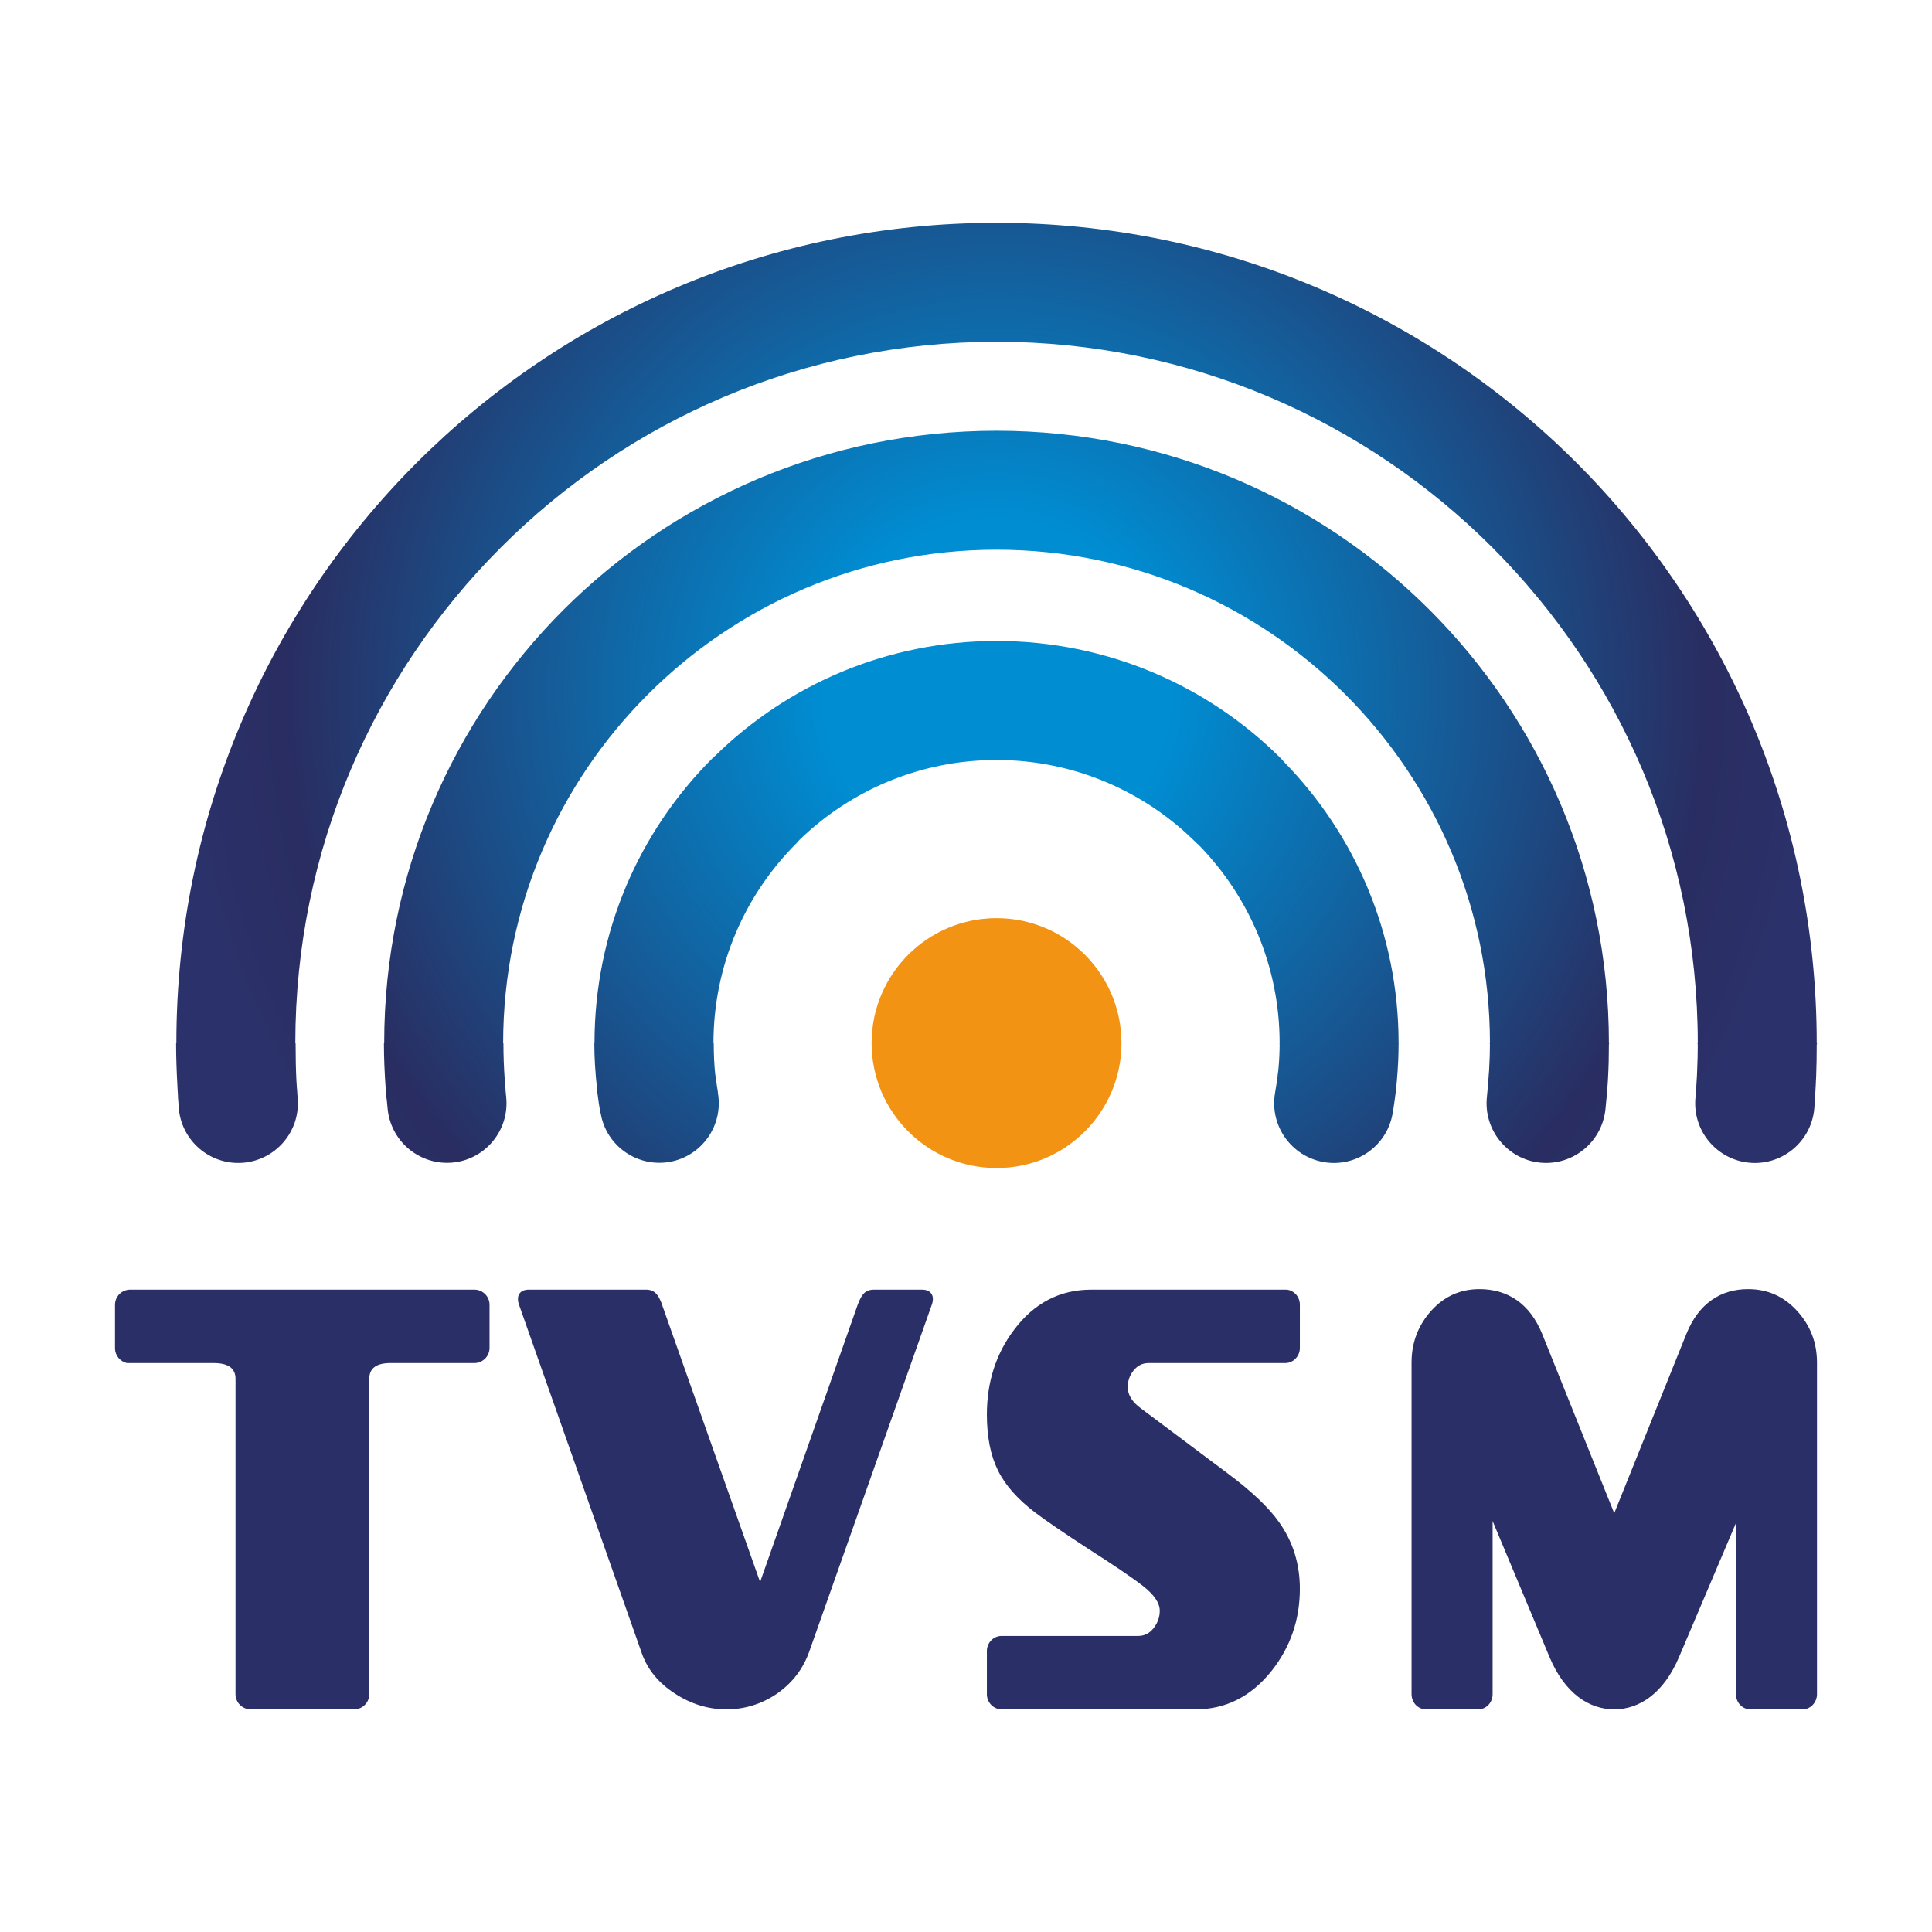 <?xml version="1.0" encoding="UTF-8"?>
<!DOCTYPE svg PUBLIC "-//W3C//DTD SVG 1.1//EN" "http://www.w3.org/Graphics/SVG/1.1/DTD/svg11.dtd">
<!-- Creator: CorelDRAW X8 -->
<svg xmlns="http://www.w3.org/2000/svg" xml:space="preserve" width="210mm" height="210mm" version="1.1" style="shape-rendering:geometricPrecision; text-rendering:geometricPrecision; image-rendering:optimizeQuality; fill-rule:evenodd; clip-rule:evenodd"
viewBox="0 0 21000 21000"
 xmlns:xlink="http://www.w3.org/1999/xlink">
 <defs>
  <style type="text/css">
   <![CDATA[
    .fil0 {fill:#F39314}
    .fil2 {fill:#2A3067;fill-rule:nonzero}
    .fil1 {fill:url(#id0);fill-rule:nonzero}
   ]]>
  </style>
  <radialGradient id="id0" gradientUnits="userSpaceOnUse" gradientTransform="matrix(1 -0 -0 0.995 0 38)" cx="10832" cy="7530.54" r="8877.5" fx="10832" fy="7530.54">
   <stop offset="0" style="stop-opacity:1; stop-color:#008DD2"/>
   <stop offset="0.212" style="stop-opacity:1; stop-color:#008DD2"/>
   <stop offset="0.871" style="stop-opacity:1; stop-color:#292D61"/>
   <stop offset="1" style="stop-opacity:1; stop-color:#2B316A"/>
  </radialGradient>
 </defs>
 <g id="Warstwa_x0020_1">
  <g id="_2498490757168">
   <path class="fil0" d="M10833 9980c749,0 1357,608 1357,1358 0,749 -608,1358 -1357,1358 -751,0 -1359,-609 -1359,-1358 0,-750 608,-1358 1359,-1358z"/>
   <path class="fil1" d="M3236 11944c27,357 -241,668 -599,695 -356,26 -668,-241 -694,-599l-1 -11 -1 -22 -6 -71c0,-13 -1,-24 -1,-35l-4 -65 -1 -20c-10,-176 -15,-336 -15,-478l0 -1 3 0c0,-2463 998,-4692 2610,-6305 1612,-1612 3840,-2610 6304,-2610l0 -2 2 0 0 0 0 2c2463,0 4693,998 6305,2610 1611,1613 2609,3842 2609,6305l3 0 0 1 0 12 -3 0c0,124 -2,240 -6,346l-1 3 1 0 -3 53 0 3 0 0 0 5 0 1c-6,119 -11,215 -17,282 -28,357 -340,624 -697,596 -357,-28 -624,-341 -596,-697 9,-111 14,-192 17,-249l0 0 2 -50c5,-106 7,-205 7,-293l-2 0 0 -12 0 -1 2 0c0,-2102 -854,-4006 -2234,-5387 -1380,-1380 -3286,-2234 -5387,-2235l0 3 0 0 -2 0 0 -3c-2102,1 -4007,855 -5386,2235 -1381,1381 -2235,3285 -2235,5387l3 0 0 1c0,154 3,291 9,412l1 11 4 65 2 18 5 78 1 11 1 11zm2266 -19c37,356 -222,675 -577,711 -356,36 -674,-223 -711,-579l-1 -8 -2 -24 -7 -69 -1 -10 -1 0 -8 -92 -2 -26c-12,-168 -19,-331 -19,-490l0 -1 3 0c0,-1840 745,-3504 1948,-4708 1204,-1202 2867,-1946 4707,-1947l0 -2 2 0 0 0 0 2c1840,1 3504,745 4707,1948 1203,1203 1948,2867 1948,4707l3 0 0 1 0 8 -3 0c0,132 -3,252 -9,359l0 2 0 0 -3 54 -1 3 1 0c-7,97 -15,197 -26,297 -39,356 -357,613 -713,576 -355,-38 -613,-358 -575,-714 8,-78 15,-158 20,-241l0 0 4 -50 0 0c6,-107 9,-203 9,-286l-3 0 0 -8 0 -1 3 0c0,-1478 -602,-2818 -1572,-3789 -972,-972 -2312,-1573 -3790,-1573l0 2 0 0 -2 0 0 -2c-1478,0 -2817,601 -3789,1573 -971,971 -1573,2311 -1573,3789l3 0 0 1c0,135 5,267 14,394l1 16 8 91 -1 0 6 66 2 12 0 8zm2301 -47c62,352 -171,687 -523,751 -351,62 -688,-171 -750,-523l-1 -6 -1 -2 -2 0c-6,-36 -12,-71 -17,-105 -6,-40 -11,-77 -15,-109 -2,-19 -4,-37 -5,-55 -19,-174 -29,-337 -29,-491l0 -1 2 0c0,-1209 489,-2302 1278,-3091 13,-13 26,-25 39,-36 786,-769 1864,-1242 3052,-1243l0 -2 2 0 0 0 0 2c1208,1 2302,489 3092,1279 12,13 23,25 34,38 769,787 1243,1864 1243,3053l3 0 0 1 0 5 -3 0c0,127 -6,255 -17,382l-1 5 1 0 -5 53 -1 5 1 0c-12,117 -27,223 -43,315 -61,354 -398,590 -750,528 -353,-62 -589,-398 -528,-751 15,-85 26,-160 32,-224l1 0 5 -48 0 0c8,-88 12,-177 12,-265l-3 0 0 -5 0 -1 3 0c0,-832 -332,-1588 -871,-2144 -11,-9 -22,-19 -32,-29 -557,-558 -1327,-903 -2173,-903l0 2 0 0 -2 0 0 -2c-832,0 -1589,332 -2144,871 -9,11 -18,22 -28,32 -559,557 -904,1326 -904,2173l3 0 0 1c0,122 5,235 16,337 3,16 6,34 8,52 4,28 7,52 10,73 4,26 8,51 12,75l-2 0 1 3z"/>
   <g>
    <path class="fil2" d="M10130 14177l-1332 3770c-67,191 -183,343 -349,460 -167,114 -351,173 -553,173 -197,0 -384,-57 -559,-171 -177,-114 -298,-260 -361,-439l-1337 -3795c-30,-96 15,-157 108,-157l1284 0c90,4 125,63 156,138l1075 3040 1060 -3012c35,-89 67,-166 175,-166l0 0 525 0 0 0c94,0 140,62 108,159z"/>
    <path class="fil2" d="M19593 18580l-568 0 0 0c-85,0 -154,-72 -156,-161l0 -5 0 -1 0 -1858 -618 1455c-167,395 -431,570 -705,570 -273,0 -539,-174 -704,-570l-618 -1477 0 1881 0 0c1,91 -69,166 -157,166l0 0 -567 0 0 0c-87,0 -157,-74 -157,-165l0 -1 0 -1 0 -3602c0,-217 71,-404 213,-563 142,-158 317,-236 525,-236 304,0 548,155 683,490l782 1946 783 -1946c134,-335 375,-490 672,-490 211,0 387,78 532,236 145,159 217,346 217,563l0 3609c-3,88 -72,160 -157,160l0 0z"/>
    <path class="fil2" d="M14129 17269c0,338 -103,636 -309,895 -222,277 -497,416 -825,416l-2106 0 0 0 1 0 -1 0 0 0 0 0c-87,0 -157,-69 -162,-156l0 -487c5,-85 72,-153 156,-155l1489 0c68,0 124,-29 168,-86 44,-57 66,-120 66,-188 0,-84 -61,-174 -181,-268 -129,-100 -324,-231 -587,-399 -269,-175 -465,-309 -586,-400 -190,-145 -326,-297 -405,-459 -80,-161 -120,-364 -120,-607 0,-353 99,-662 298,-924 217,-288 496,-433 836,-433l2126 0c79,9 140,76 142,159l0 479c-2,87 -71,158 -156,160l-1488 0c-65,0 -120,26 -163,80 -43,53 -64,113 -64,183 0,82 49,162 148,233l937 702c260,194 447,371 559,530 152,213 227,455 227,725z"/>
    <polygon class="fil2" points="1250,14653 1250,14653 1250,14653 1250,14654 "/>
    <path class="fil2" d="M5156 14816l-913 0c-153,0 -229,57 -229,171l0 3432c-2,89 -76,161 -165,161l-1123 0c-92,0 -165,-73 -166,-163l0 -3 0 -1 0 -3426c0,-114 -79,-171 -236,-171l-943 0c-76,-16 -131,-83 -131,-162l0 0 0 0 0 -1 0 0 0 -468 0 -1 0 -3c1,-88 70,-159 157,-163l3757 0c87,4 158,76 157,166l0 0 0 466 0 0c1,91 -74,166 -165,166l0 0z"/>
   </g>
  </g>
 </g>
</svg>
